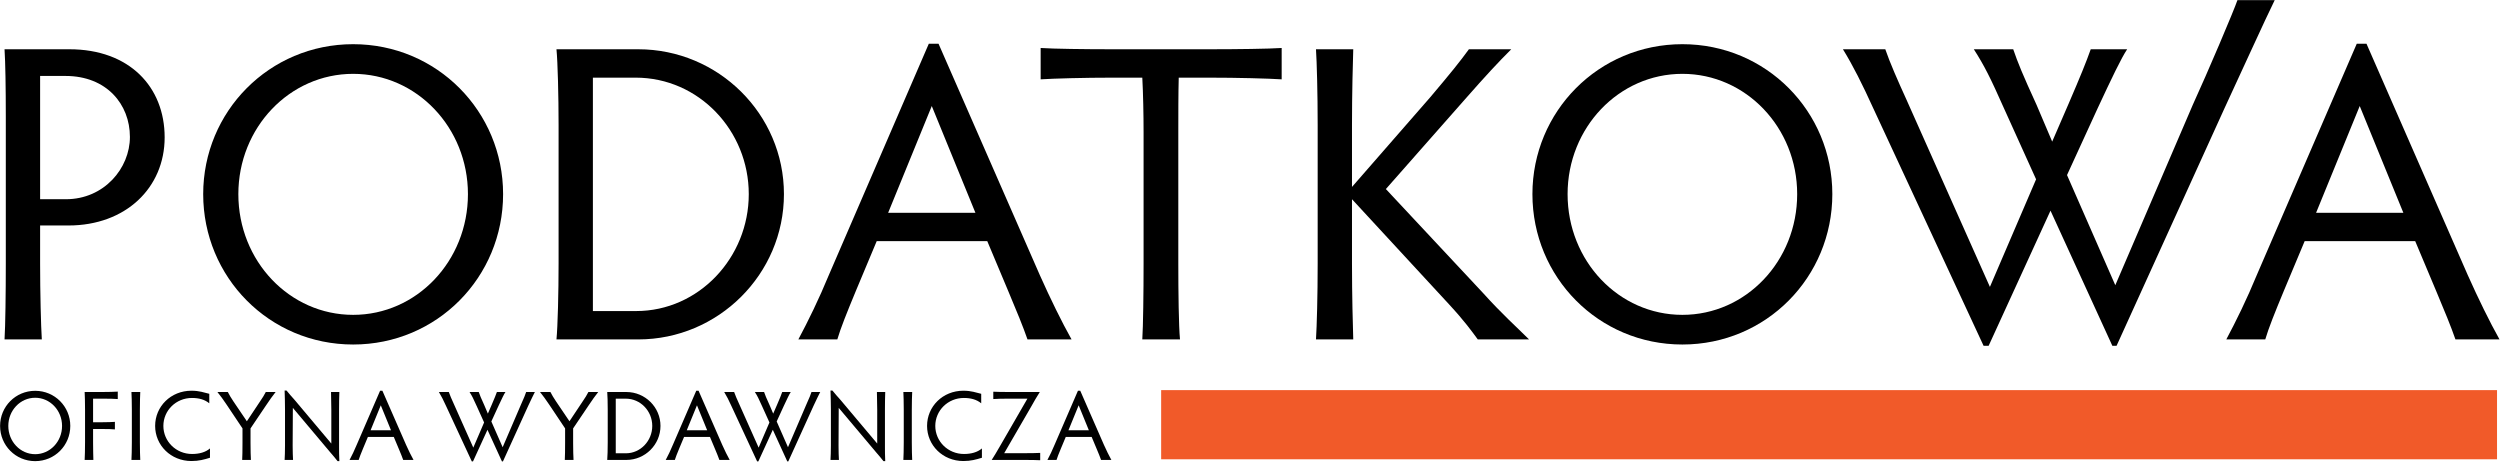 <?xml version="1.0" encoding="UTF-8" standalone="no"?>
<!DOCTYPE svg PUBLIC "-//W3C//DTD SVG 1.1//EN" "http://www.w3.org/Graphics/SVG/1.1/DTD/svg11.dtd">
<svg width="100%" height="100%" viewBox="0 0 362 67" version="1.1" xmlns="http://www.w3.org/2000/svg" xmlns:xlink="http://www.w3.org/1999/xlink" xml:space="preserve" xmlns:serif="http://www.serif.com/" style="fill-rule:evenodd;clip-rule:evenodd;stroke-linejoin:round;stroke-miterlimit:2;">
    <g transform="matrix(1,0,0,1,-1496.82,-811.718)">
        <g transform="matrix(1,0,0,1,-0.369,327.355)">
            <g transform="matrix(0.767,0,0,0.767,1452.2,419.678)">
                <g transform="matrix(1,0,0,1,65.298,159.427)">
                    <path d="M0,10.653C2.809,10.653 5.073,8.276 5.073,5.316C5.073,2.378 2.809,0 0,0C-2.808,0 -5.073,2.378 -5.073,5.316C-5.073,8.276 -2.808,10.653 0,10.653M0,-1.312C3.708,-1.312 6.628,1.667 6.628,5.316C6.628,8.987 3.708,11.965 0,11.965C-3.707,11.965 -6.627,8.987 -6.627,5.316C-6.627,1.667 -3.707,-1.312 0,-1.312" style="fill-rule:nonzero;"/>
                </g>
                <g transform="matrix(1,0,0,1,74.711,161.617)">
                    <path d="M0,6.196L0,0.075C0,-1.216 -0.037,-2.715 -0.075,-3.276L3.126,-3.276C4.418,-3.276 5.598,-3.314 6.178,-3.352L6.178,-1.947C5.598,-2.003 4.418,-2.021 3.126,-2.021L1.517,-2.021L1.517,2.434L3.126,2.434C4.288,2.434 5.073,2.395 5.636,2.359L5.636,3.783C5.073,3.726 4.288,3.708 3.126,3.708L1.517,3.708L1.517,6.196C1.517,7.47 1.554,8.968 1.573,9.548L-0.075,9.548C-0.037,8.968 0,7.47 0,6.196" style="fill-rule:nonzero;"/>
                </g>
                <g transform="matrix(1,0,0,1,85.063,161.693)">
                    <path d="M0,6.12C0,7.394 0.037,8.892 0.074,9.472L-1.592,9.472C-1.554,8.892 -1.516,7.394 -1.516,6.12L-1.516,-0.001C-1.516,-1.276 -1.554,-2.791 -1.592,-3.352L0.074,-3.352C0.037,-2.791 0,-1.276 0,-0.001L0,6.12Z" style="fill-rule:nonzero;"/>
                </g>
                <g transform="matrix(1,0,0,1,94.909,159.427)">
                    <path d="M0,10.614C1.348,10.614 2.546,10.298 3.388,9.566L3.388,11.326C2.284,11.664 1.311,11.944 -0.113,11.944C-4.007,11.944 -6.965,8.968 -6.965,5.315C-6.965,1.648 -4.007,-1.33 -0.113,-1.33C1.403,-1.33 2.284,-0.975 3.257,-0.748L3.257,1.047C2.377,0.317 1.253,0.038 -0.019,0.038C-3.015,0.038 -5.411,2.394 -5.411,5.315C-5.411,8.237 -3.015,10.614 0,10.614" style="fill-rule:nonzero;"/>
                </g>
                <g transform="matrix(1,0,0,1,104.435,161.561)">
                    <path d="M0,6.384L0,3.65L-2.977,-0.804C-3.631,-1.779 -4.156,-2.509 -4.737,-3.22L-2.771,-3.22C-2.471,-2.619 -2.209,-2.209 -1.723,-1.462L0.824,2.303L3.239,-1.329C3.819,-2.19 4.1,-2.619 4.399,-3.22L6.253,-3.22C5.654,-2.471 5.073,-1.63 4.418,-0.655L1.517,3.65L1.517,6.384C1.517,7.676 1.553,9.025 1.591,9.604L-0.057,9.604C-0.019,9.025 0,7.676 0,6.384" style="fill-rule:nonzero;"/>
                </g>
                <g transform="matrix(1,0,0,1,113.979,158.287)">
                    <path d="M0,12.877L-1.591,12.877C-1.553,12.355 -1.517,11.154 -1.517,10.163L-1.517,3.385C-1.517,2.263 -1.553,0.784 -1.591,-0.227L-1.235,-0.227C-0.673,0.464 -0.337,0.84 0.3,1.551L7.227,9.787L7.227,3.404C7.227,2.336 7.19,0.84 7.171,0.054L8.744,0.054C8.707,0.877 8.688,2.375 8.688,3.404L8.688,10.388C8.688,11.174 8.688,12.016 8.744,13.104L8.406,13.104C7.939,12.504 7.621,12.129 7.022,11.438L-0.036,3.049L-0.074,10.183C-0.074,11.154 -0.036,12.355 0,12.877" style="fill-rule:nonzero;"/>
                </g>
                <g transform="matrix(1,0,0,1,130.544,168.411)">
                    <path d="M0,-7.561L-1.928,-2.843L1.929,-2.843L0,-7.561ZM4.231,2.753C4.044,2.212 3.744,1.482 3.388,0.639L2.453,-1.588L-2.434,-1.588L-3.35,0.6C-3.762,1.592 -4.024,2.249 -4.175,2.753L-5.897,2.753C-5.467,1.95 -4.98,0.957 -4.549,-0.091L-0.13,-10.314L0.3,-10.314L4.774,-0.091C5.243,0.957 5.748,1.988 6.178,2.753L4.231,2.753Z" style="fill-rule:nonzero;"/>
                </g>
                <g transform="matrix(1,0,0,1,147.727,158.342)">
                    <path d="M0,13.104L-4.886,2.583C-5.354,1.553 -5.767,0.73 -6.215,0L-4.343,0C-4.137,0.6 -3.8,1.366 -3.407,2.227L0.281,10.501L2.322,5.747L0.899,2.6C0.3,1.254 0.038,0.73 -0.43,0L1.311,0C1.516,0.6 1.722,1.103 2.34,2.453L3.033,4.081L3.763,2.396C4.287,1.178 4.53,0.579 4.736,0L6.348,0C6.085,0.393 5.673,1.254 5.036,2.62L3.688,5.56L5.823,10.426L9.249,2.453C9.886,1.068 10.109,0.448 10.259,0L11.907,0C11.552,0.71 11.252,1.309 10.634,2.638L5.878,13.104L5.691,13.104L2.958,7.131L0.225,13.104L0,13.104Z" style="fill-rule:nonzero;"/>
                </g>
                <g transform="matrix(1,0,0,1,165.34,161.561)">
                    <path d="M0,6.384L0,3.65L-2.978,-0.804C-3.634,-1.779 -4.157,-2.509 -4.737,-3.22L-2.772,-3.22C-2.471,-2.619 -2.21,-2.209 -1.723,-1.462L0.822,2.303L3.238,-1.329C3.819,-2.19 4.1,-2.619 4.399,-3.22L6.252,-3.22C5.654,-2.471 5.073,-1.63 4.417,-0.655L1.515,3.65L1.515,6.384C1.515,7.676 1.553,9.025 1.591,9.604L-0.057,9.604C-0.02,9.025 0,7.676 0,6.384" style="fill-rule:nonzero;"/>
                </g>
                <g transform="matrix(1,0,0,1,174.903,159.596)">
                    <path d="M0,10.315L1.911,10.315C4.68,10.315 6.891,7.957 6.891,5.147C6.891,2.34 4.68,0.001 1.892,0.001L0,0.001L0,10.315ZM-1.61,11.569C-1.554,10.99 -1.516,9.492 -1.516,8.217L-1.516,2.096C-1.516,0.822 -1.554,-0.694 -1.61,-1.254L2.003,-1.254C5.542,-1.254 8.444,1.61 8.444,5.147C8.444,8.686 5.542,11.569 2.003,11.569L-1.61,11.569Z" style="fill-rule:nonzero;"/>
                </g>
                <g transform="matrix(1,0,0,1,190.234,168.411)">
                    <path d="M0,-7.561L-1.928,-2.843L1.928,-2.843L0,-7.561ZM4.231,2.753C4.043,2.212 3.743,1.482 3.388,0.639L2.452,-1.588L-2.434,-1.588L-3.353,0.6C-3.765,1.592 -4.026,2.249 -4.176,2.753L-5.898,2.753C-5.467,1.95 -4.981,0.957 -4.551,-0.091L-0.133,-10.314L0.3,-10.314L4.772,-0.091C5.24,0.957 5.746,1.988 6.178,2.753L4.231,2.753Z" style="fill-rule:nonzero;"/>
                </g>
                <g transform="matrix(1,0,0,1,201.595,158.342)">
                    <path d="M0,13.104L-4.886,2.583C-5.354,1.553 -5.767,0.73 -6.217,0L-4.344,0C-4.138,0.6 -3.8,1.366 -3.408,2.227L0.282,10.501L2.322,5.747L0.897,2.6C0.3,1.254 0.038,0.73 -0.43,0L1.31,0C1.516,0.6 1.723,1.103 2.339,2.453L3.032,4.081L3.764,2.396C4.287,1.178 4.531,0.579 4.735,0L6.346,0C6.084,0.393 5.672,1.254 5.037,2.62L3.689,5.56L5.823,10.426L9.248,2.453C9.886,1.068 10.109,0.448 10.26,0L11.907,0C11.551,0.71 11.251,1.309 10.633,2.638L5.878,13.104L5.692,13.104L2.958,7.131L0.224,13.104L0,13.104Z" style="fill-rule:nonzero;"/>
                </g>
                <g transform="matrix(1,0,0,1,217.036,158.287)">
                    <path d="M0,12.877L-1.593,12.877C-1.555,12.355 -1.518,11.154 -1.518,10.163L-1.518,3.385C-1.518,2.263 -1.555,0.784 -1.593,-0.227L-1.237,-0.227C-0.676,0.464 -0.339,0.84 0.298,1.551L7.227,9.787L7.227,3.404C7.227,2.336 7.189,0.84 7.17,0.054L8.742,0.054C8.704,0.877 8.686,2.375 8.686,3.404L8.686,10.388C8.686,11.174 8.686,12.016 8.742,13.104L8.405,13.104C7.938,12.504 7.62,12.129 7.02,11.438L-0.04,3.049L-0.074,10.183C-0.074,11.154 -0.04,12.355 0,12.877" style="fill-rule:nonzero;"/>
                </g>
                <g transform="matrix(1,0,0,1,230.793,161.693)">
                    <path d="M0,6.12C0,7.394 0.036,8.892 0.074,9.472L-1.593,9.472C-1.555,8.892 -1.519,7.394 -1.519,6.12L-1.519,-0.001C-1.519,-1.276 -1.555,-2.791 -1.593,-3.352L0.074,-3.352C0.036,-2.791 0,-1.276 0,-0.001L0,6.12Z" style="fill-rule:nonzero;"/>
                </g>
                <g transform="matrix(1,0,0,1,240.64,159.427)">
                    <path d="M0,10.614C1.347,10.614 2.544,10.298 3.388,9.566L3.388,11.326C2.282,11.664 1.309,11.944 -0.114,11.944C-4.008,11.944 -6.966,8.968 -6.966,5.315C-6.966,1.648 -4.008,-1.33 -0.114,-1.33C1.402,-1.33 2.282,-0.975 3.256,-0.748L3.256,1.047C2.376,0.317 1.252,0.038 -0.02,0.038C-3.017,0.038 -5.413,2.394 -5.413,5.315C-5.413,8.237 -3.017,10.614 0,10.614" style="fill-rule:nonzero;"/>
                </g>
                <g transform="matrix(1,0,0,1,248.235,159.612)">
                    <path d="M0,10.281L3.706,10.281C4.98,10.281 6.215,10.261 6.797,10.223L6.797,11.609C6.215,11.572 4.98,11.552 3.706,11.552L-2.359,11.552C-1.872,10.804 -1.422,10.037 -0.654,8.708L4.382,-0.016L1.124,-0.016C-0.169,-0.016 -1.479,0.002 -2.058,0.058L-2.058,-1.328C-1.479,-1.29 -0.169,-1.271 1.124,-1.271L6.723,-1.271C6.215,-0.485 5.617,0.544 5.056,1.555L0,10.281Z" style="fill-rule:nonzero;"/>
                </g>
                <g transform="matrix(1,0,0,1,262.293,168.411)">
                    <path d="M0,-7.561L-1.929,-2.843L1.927,-2.843L0,-7.561ZM4.23,2.753C4.044,2.212 3.745,1.482 3.388,0.639L2.454,-1.588L-2.435,-1.588L-3.351,0.6C-3.764,1.592 -4.025,2.249 -4.175,2.753L-5.897,2.753C-5.468,1.95 -4.98,0.957 -4.551,-0.091L-0.132,-10.314L0.299,-10.314L4.773,-0.091C5.241,0.957 5.749,1.988 6.176,2.753L4.23,2.753Z" style="fill-rule:nonzero;"/>
                </g>
                <g transform="matrix(-1,0,0,1,807.931,58.887)">
                    <rect x="277.867" y="99.098" width="252.197" height="13.057" style="fill:rgb(241,90,41);"/>
                </g>
                <g transform="matrix(1,0,0,1,66.229,120.104)">
                    <path d="M0,1.841L4.879,1.841C12.075,1.841 16.953,-3.997 16.953,-9.915C16.953,-16.073 12.556,-21.43 4.798,-21.43L0,-21.43L0,1.841ZM0,13.996C0,19.432 0.16,25.831 0.321,28.31L-6.717,28.31C-6.557,25.831 -6.477,19.432 -6.477,13.996L-6.477,-13.753C-6.477,-19.191 -6.557,-24.07 -6.717,-26.469L5.518,-26.469C16.875,-26.469 23.511,-19.351 23.511,-9.835C23.511,-0.318 16.154,6.799 5.358,6.799L0,6.799L0,13.996Z" style="fill-rule:nonzero;"/>
                </g>
                <g transform="matrix(1,0,0,1,125.325,98.276)">
                    <path d="M0,45.5C11.996,45.5 21.672,35.345 21.672,22.709C21.672,10.154 11.996,-0.001 0,-0.001C-11.995,-0.001 -21.672,10.154 -21.672,22.709C-21.672,35.345 -11.995,45.5 0,45.5M0,-5.599C15.833,-5.599 28.309,7.115 28.309,22.709C28.309,38.384 15.833,51.099 0,51.099C-15.833,51.099 -28.309,38.384 -28.309,22.709C-28.309,7.115 -15.833,-5.599 0,-5.599" style="fill-rule:nonzero;"/>
                </g>
                <g transform="matrix(1,0,0,1,170.587,98.992)">
                    <path d="M0,44.066L8.156,44.066C19.993,44.066 29.427,33.988 29.427,21.993C29.427,9.998 19.993,0.002 8.078,0.002L0,0.002L0,44.066ZM-6.877,49.422C-6.637,46.943 -6.477,40.545 -6.477,35.108L-6.477,8.959C-6.477,3.521 -6.637,-2.957 -6.877,-5.356L8.557,-5.356C23.669,-5.356 36.067,6.879 36.067,21.993C36.067,37.108 23.669,49.422 8.557,49.422L-6.877,49.422Z" style="fill-rule:nonzero;"/>
                </g>
                <g transform="matrix(1,0,0,1,234.563,136.659)">
                    <path d="M0,-32.307L-8.236,-12.155L8.237,-12.155L0,-32.307ZM18.072,11.756C17.273,9.437 15.993,6.318 14.474,2.719L10.477,-6.797L-10.396,-6.797L-14.315,2.559C-16.073,6.797 -17.193,9.596 -17.833,11.756L-25.189,11.756C-23.351,8.316 -21.272,4.079 -19.431,-0.401L-0.561,-44.063L1.278,-44.063L20.393,-0.401C22.391,4.079 24.55,8.477 26.39,11.756L18.072,11.756Z" style="fill-rule:nonzero;"/>
                </g>
                <g transform="matrix(1,0,0,1,286.783,148.174)">
                    <path d="M0,-54.538C5.519,-54.538 11.356,-54.618 13.836,-54.779L13.836,-48.86C11.356,-49.02 5.519,-49.18 0,-49.18L-5.598,-49.18C-5.677,-46.221 -5.677,-42.143 -5.677,-38.865L-5.677,-14.073C-5.677,-8.637 -5.598,-2.239 -5.358,0.241L-12.475,0.241C-12.314,-2.239 -12.234,-8.637 -12.234,-14.073L-12.234,-38.865C-12.234,-42.143 -12.314,-46.221 -12.475,-49.18L-17.993,-49.18C-23.43,-49.18 -29.188,-49.02 -31.666,-48.86L-31.666,-54.779C-29.188,-54.618 -23.43,-54.538 -17.993,-54.538L0,-54.538Z" style="fill-rule:nonzero;"/>
                </g>
                <g transform="matrix(1,0,0,1,313.894,122.425)">
                    <path d="M0,-2.799L14.793,-19.753C18.713,-24.391 20.391,-26.469 22.072,-28.789L30.067,-28.789C27.509,-26.23 25.351,-23.912 21.271,-19.273L6.396,-2.4L24.711,17.194C28.39,21.273 31.027,23.59 33.428,25.99L23.751,25.99C22.631,24.469 21.271,22.55 18.313,19.352L0,-0.48L0,11.676C0,17.672 0.16,23.51 0.239,25.99L-6.797,25.99C-6.638,23.51 -6.478,17.672 -6.478,11.676L-6.478,-14.474C-6.478,-20.472 -6.638,-26.39 -6.797,-28.789L0.239,-28.789C0.16,-26.39 0,-20.472 0,-14.474L0,-2.799Z" style="fill-rule:nonzero;"/>
                </g>
                <g transform="matrix(1,0,0,1,376.269,98.276)">
                    <path d="M0,45.5C11.996,45.5 21.671,35.345 21.671,22.709C21.671,10.154 11.996,-0.001 0,-0.001C-11.997,-0.001 -21.672,10.154 -21.672,22.709C-21.672,35.345 -11.997,45.5 0,45.5M0,-5.599C15.834,-5.599 28.308,7.115 28.308,22.709C28.308,38.384 15.834,51.099 0,51.099C-15.834,51.099 -28.311,38.384 -28.311,22.709C-28.311,7.115 -15.834,-5.599 0,-5.599" style="fill-rule:nonzero;"/>
                </g>
                <g transform="matrix(1,0,0,1,433.13,84.361)">
                    <path d="M0,65.253L-20.873,20.311C-22.873,15.913 -24.632,12.394 -26.552,9.275L-18.554,9.275C-17.674,11.835 -16.234,15.113 -14.557,18.791L1.196,54.138L9.914,33.825L3.837,20.391C1.278,14.633 0.157,12.394 -1.84,9.275L5.596,9.275C6.476,11.835 7.355,13.993 9.994,19.751L12.953,26.709L16.071,19.511C18.311,14.313 19.35,11.754 20.23,9.275L27.107,9.275C25.988,10.954 24.23,14.633 21.51,20.471L15.753,33.025L24.868,53.819L39.503,19.751C42.222,13.834 47.284,1.92 47.926,0L54.962,0C53.443,3.039 48.06,14.873 45.42,20.551L25.108,65.253L24.31,65.253L12.635,39.743L0.957,65.253L0,65.253Z" style="fill-rule:nonzero;"/>
                </g>
                <g transform="matrix(1,0,0,1,504.142,136.659)">
                    <path d="M0,-32.307L-8.237,-12.155L8.236,-12.155L0,-32.307ZM18.072,11.756C17.273,9.437 15.992,6.318 14.475,2.719L10.475,-6.797L-10.396,-6.797L-14.314,2.559C-16.073,6.797 -17.193,9.596 -17.833,11.756L-25.19,11.756C-23.352,8.316 -21.271,4.079 -19.432,-0.401L-0.561,-44.063L1.278,-44.063L20.392,-0.401C22.391,4.079 24.551,8.477 26.39,11.756L18.072,11.756Z" style="fill-rule:nonzero;"/>
                </g>
            </g>
        </g>
    </g>
</svg>
